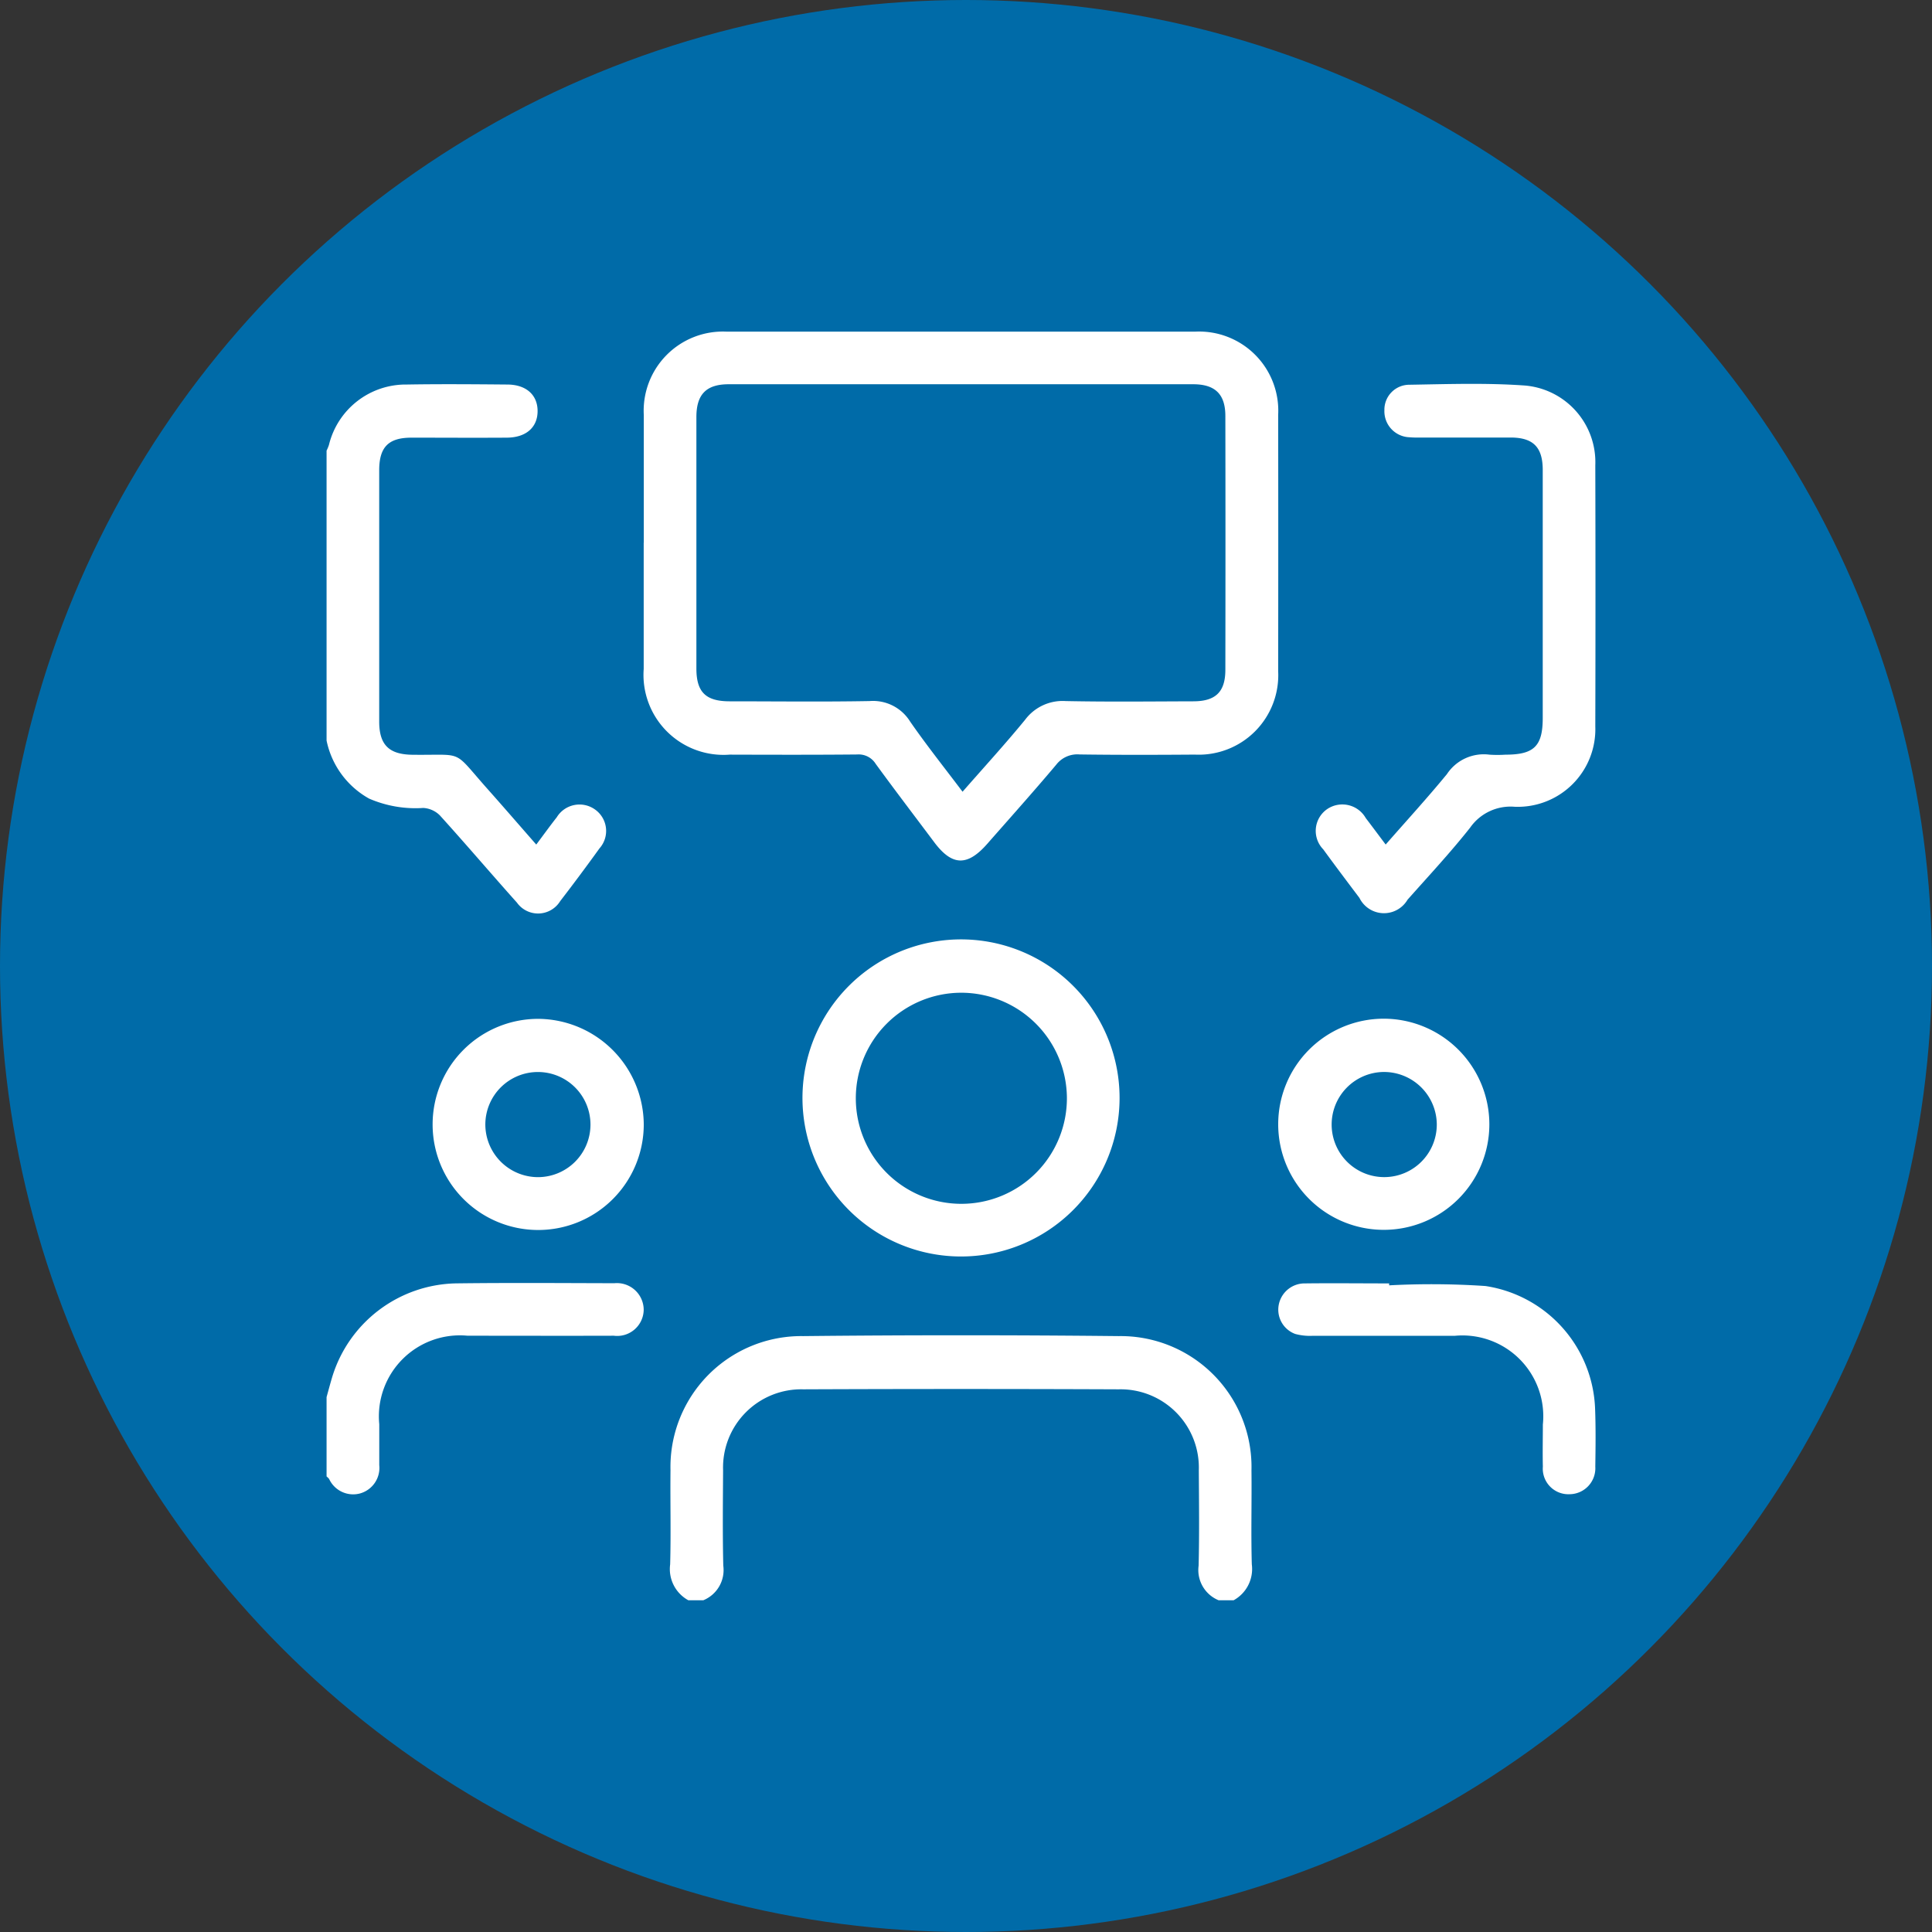 <svg xmlns="http://www.w3.org/2000/svg" xmlns:xlink="http://www.w3.org/1999/xlink" width="62" height="62" viewBox="0 0 62 62">
  <rect x="0" y="0" width="62" height="62" fill="#333333" stroke="none"/>
  <defs>
    <clipPath id="clip-path">
      <rect id="Rectángulo_429" data-name="Rectángulo 429" width="40.724" height="40.711" fill="#fff"/>
    </clipPath>
  </defs>
  <g id="Grupo_456" data-name="Grupo 456" transform="translate(-1261 -821)">
    <circle id="Elipse_85" data-name="Elipse 85" cx="31" cy="31" r="31" transform="translate(1261 821)" fill="#006ba8"/>
    <g id="Grupo_169" data-name="Grupo 169" transform="translate(1271.48 831.644)">
      <g id="Grupo_168" data-name="Grupo 168">
        <g id="Grupo_167" data-name="Grupo 167" clip-path="url(#clip-path)">
          <path id="Trazado_371" data-name="Trazado 371" d="M121.4,311.709a1.048,1.048,0,0,1-.644-1.112c.025-1.019.012-2.039.006-3.058a2.511,2.511,0,0,0-2.568-2.6q-5.065-.021-10.13,0a2.51,2.51,0,0,0-2.568,2.6c-.006,1.02-.018,2.039.006,3.058a1.047,1.047,0,0,1-.643,1.112h-.477a1.14,1.14,0,0,1-.585-1.152c.028-1.006,0-2.013.011-3.019a4.2,4.2,0,0,1,4.256-4.307q5.066-.053,10.132,0a4.2,4.2,0,0,1,4.256,4.307c.012,1.006-.018,2.013.011,3.019a1.144,1.144,0,0,1-.585,1.152Z" transform="translate(-92.771 -270.998)" fill="#fff"/>
          <path id="Trazado_372" data-name="Trazado 372" d="M0,17.991a1.542,1.542,0,0,0,.075-.18,2.538,2.538,0,0,1,2.5-1.942c1.073-.018,2.146-.009,3.22,0,.612,0,.98.336.977.857s-.372.844-.987.848c-1.02.007-2.04,0-3.061,0-.735,0-1.034.3-1.035,1.043q0,4.034,0,8.067c0,.75.315,1.057,1.066,1.066,1.7.021,1.261-.193,2.412,1.1.518.582,1.027,1.172,1.562,1.782.231-.308.441-.6.659-.877A.855.855,0,0,1,8.605,29.5a.842.842,0,0,1,.151,1.257q-.615.854-1.258,1.689a.833.833,0,0,1-1.389.049c-.831-.928-1.637-1.877-2.474-2.8a.82.82,0,0,0-.53-.238,3.741,3.741,0,0,1-1.74-.3A2.769,2.769,0,0,1,0,27.294Z" transform="translate(0 -14.173)" fill="#fff"/>
          <path id="Trazado_373" data-name="Trazado 373" d="M0,291.065c.059-.213.116-.427.179-.639a4.242,4.242,0,0,1,3.966-3.011c1.7-.022,3.392-.009,5.089-.005a.86.86,0,0,1,.943.853.851.851,0,0,1-.959.832c-1.564.005-3.127,0-4.691,0a2.6,2.6,0,0,0-2.836,2.841c0,.437,0,.875,0,1.312a.851.851,0,0,1-.616.908.85.85,0,0,1-.994-.466A.6.6,0,0,0,0,293.61v-2.544" transform="translate(0 -256.874)" fill="#fff"/>
          <path id="Trazado_374" data-name="Trazado 374" d="M95.827,6.774c0-1.364,0-2.729,0-4.093A2.542,2.542,0,0,1,98.491,0Q106,0,113.515,0a2.541,2.541,0,0,1,2.67,2.672q.006,4.113,0,8.225a2.552,2.552,0,0,1-2.673,2.676c-1.232.009-2.464.012-3.7-.005a.854.854,0,0,0-.747.326c-.725.861-1.476,1.7-2.219,2.546-.639.726-1.127.708-1.7-.057-.627-.837-1.262-1.669-1.878-2.514a.642.642,0,0,0-.59-.3c-1.365.013-2.729.009-4.094.005a2.568,2.568,0,0,1-2.76-2.75q0-2.027,0-4.053m10.233,7.993c.692-.791,1.371-1.532,2.007-2.309a1.5,1.5,0,0,1,1.3-.6c1.364.028,2.73.012,4.095.008.716,0,1.03-.3,1.031-1.008q.007-4.074,0-8.148c0-.7-.328-1.018-1.031-1.019q-7.454,0-14.908,0c-.719,0-1.036.324-1.036,1.053q0,4.034,0,8.069c0,.758.3,1.052,1.066,1.053,1.5,0,3,.019,4.492-.008a1.4,1.4,0,0,1,1.3.656c.525.758,1.1,1.48,1.682,2.252" transform="translate(-85.647 -0.001)" fill="#fff"/>
          <path id="Trazado_375" data-name="Trazado 375" d="M148.807,193.775a5.088,5.088,0,1,1,5.126-5.035,5.088,5.088,0,0,1-5.126,5.035m.036-8.464a3.387,3.387,0,1,0,3.4,3.372,3.394,3.394,0,0,0-3.4-3.372" transform="translate(-128.485 -164.097)" fill="#fff"/>
          <path id="Trazado_376" data-name="Trazado 376" d="M301.123,30.57c.672-.768,1.343-1.5,1.968-2.263a1.416,1.416,0,0,1,1.363-.622,3.908,3.908,0,0,0,.516,0c.916,0,1.194-.274,1.194-1.177q0-3.238,0-6.476c0-.5,0-1.007,0-1.51-.008-.709-.311-1.011-1.024-1.014-.967,0-1.934,0-2.9,0a3.2,3.2,0,0,1-.357-.009.834.834,0,0,1-.8-.867.8.8,0,0,1,.8-.818c1.218-.02,2.441-.062,3.654.021a2.468,2.468,0,0,1,2.314,2.564q.011,4.191,0,8.383a2.49,2.49,0,0,1-2.588,2.575,1.582,1.582,0,0,0-1.431.673c-.633.8-1.329,1.546-2.006,2.309a.877.877,0,0,1-1.544-.057c-.391-.518-.781-1.036-1.163-1.56a.849.849,0,0,1,.126-1.289.866.866,0,0,1,1.24.287c.208.272.412.548.639.849" transform="translate(-267.136 -14.111)" fill="#fff"/>
          <path id="Trazado_377" data-name="Trazado 377" d="M38.811,210.97a3.388,3.388,0,1,1-3.374-3.4,3.411,3.411,0,0,1,3.374,3.4m-3.4,1.68a1.687,1.687,0,1,0-1.684-1.7,1.693,1.693,0,0,0,1.684,1.7" transform="translate(-28.632 -185.518)" fill="#fff"/>
          <path id="Trazado_378" data-name="Trazado 378" d="M294.289,210.947a3.388,3.388,0,1,1-3.391-3.38,3.394,3.394,0,0,1,3.391,3.38m-3.4-1.67a1.687,1.687,0,1,0,1.713,1.67,1.695,1.695,0,0,0-1.713-1.67" transform="translate(-256.974 -185.52)" fill="#fff"/>
          <path id="Trazado_379" data-name="Trazado 379" d="M291.065,287.511a25.8,25.8,0,0,1,3.092.022,4.137,4.137,0,0,1,3.517,3.931c.024.622.016,1.245.007,1.868a.833.833,0,0,1-.826.882.821.821,0,0,1-.857-.885c-.011-.45,0-.9,0-1.351a2.594,2.594,0,0,0-2.83-2.847c-1.524,0-3.048,0-4.571,0a1.788,1.788,0,0,1-.548-.061.83.83,0,0,1-.529-.921.845.845,0,0,1,.845-.7c.9-.011,1.8,0,2.7,0,0,.023,0,.046,0,.069" transform="translate(-256.966 -256.907)" fill="#fff"/>
        </g>
      </g>
    </g>
  </g>
</svg>
